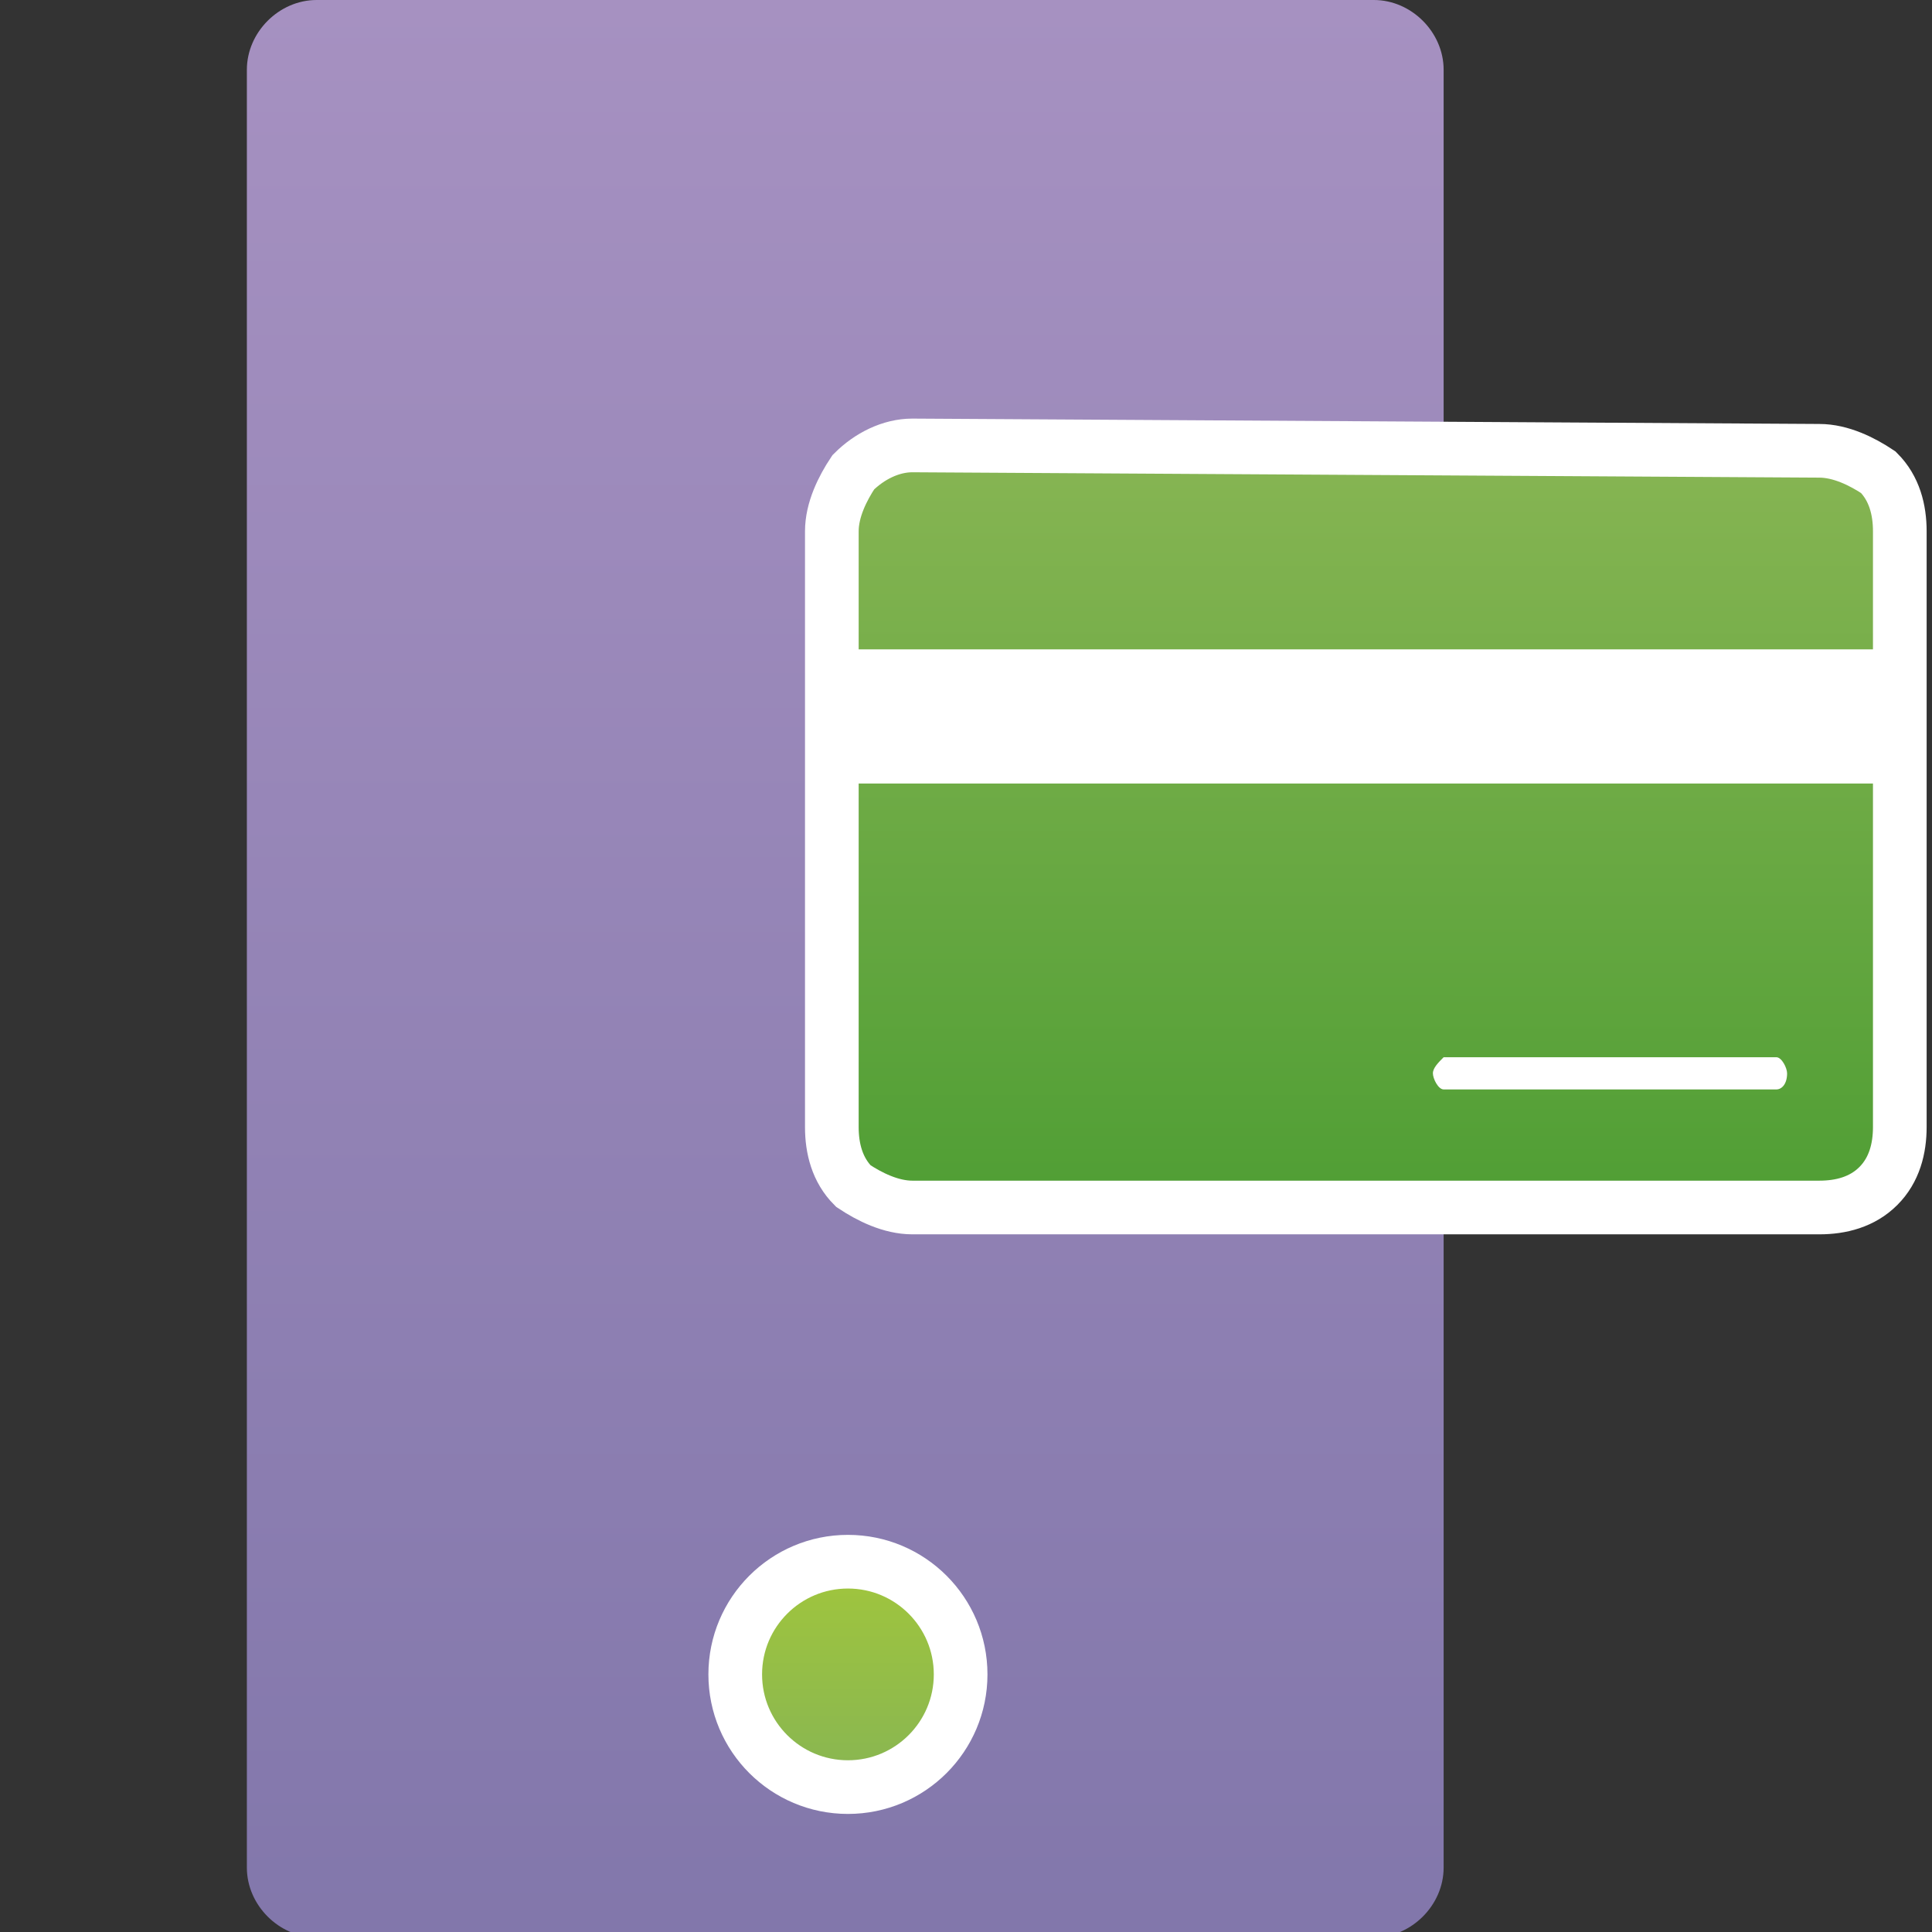 <svg version="1.1" id="Слой_1" xmlns="http://www.w3.org/2000/svg" width="36" height="36" xml:space="preserve"><rect width="100%" height="100%" fill="#333333" stroke="none"/><style>.st0{fill:url(#SVGID_1_)}.st1{fill:url(#SVGID_2_);stroke:#fff;stroke-miterlimit:10}.st2{fill:#fff}.st3{fill:url(#SVGID_3_);stroke:#fff;stroke-miterlimit:10}</style><linearGradient id="SVGID_1_" gradientUnits="userSpaceOnUse" x1="15.72" y1="38" x2="15.72" y2="1.89" gradientTransform="matrix(1 0 0 -1 0 38)"><stop offset="0" stop-color="#a691c1"/><stop offset="1" stop-color="#8277ab"/></linearGradient><path class="st0" d="M5.9 0h19.7c.7 0 1.3.6 1.3 1.3v33.5c0 .7-.6 1.3-1.3 1.3H5.9c-.7 0-1.3-.6-1.3-1.3V1.3C4.6.6 5.2 0 5.9 0z"/><linearGradient id="SVGID_2_" gradientUnits="userSpaceOnUse" x1="-442.5" y1="-117.27" x2="-429.71" y2="-111.23" gradientTransform="scale(1 -1) rotate(64.71 -283.28 299.42)"><stop offset="0" stop-color="#4f9e34"/><stop offset="1" stop-color="#87b553"/></linearGradient><path class="st1" d="M35 22.1c-.3.3-.7.4-1.1.4H17c-.4 0-.8-.2-1.1-.4-.3-.3-.4-.7-.4-1.1V9.9c0-.4.2-.8.4-1.1.3-.3.7-.5 1.1-.5l16.9.1c.4 0 .8.2 1.1.4.3.3.4.7.4 1.1V21c0 .4-.1.8-.4 1.1z"/><path class="st2" d="M26.7 20c0 .1.1.3.2.3h6.2c.1 0 .2-.1.2-.3 0-.1-.1-.3-.2-.3h-6.2c-.1.1-.2.2-.2.3zM15.4 12.1h19.9v2.5H15.4z"/><linearGradient id="SVGID_3_" gradientUnits="userSpaceOnUse" x1="15.85" y1="8.88" x2="15.85" y2="4.65" gradientTransform="matrix(1 0 0 -1 0 38)"><stop offset="0" stop-color="#a1c63c"/><stop offset="1" stop-color="#87b553"/></linearGradient><circle class="st3" cx="15.8" cy="31.2" r="2.1"/></svg>